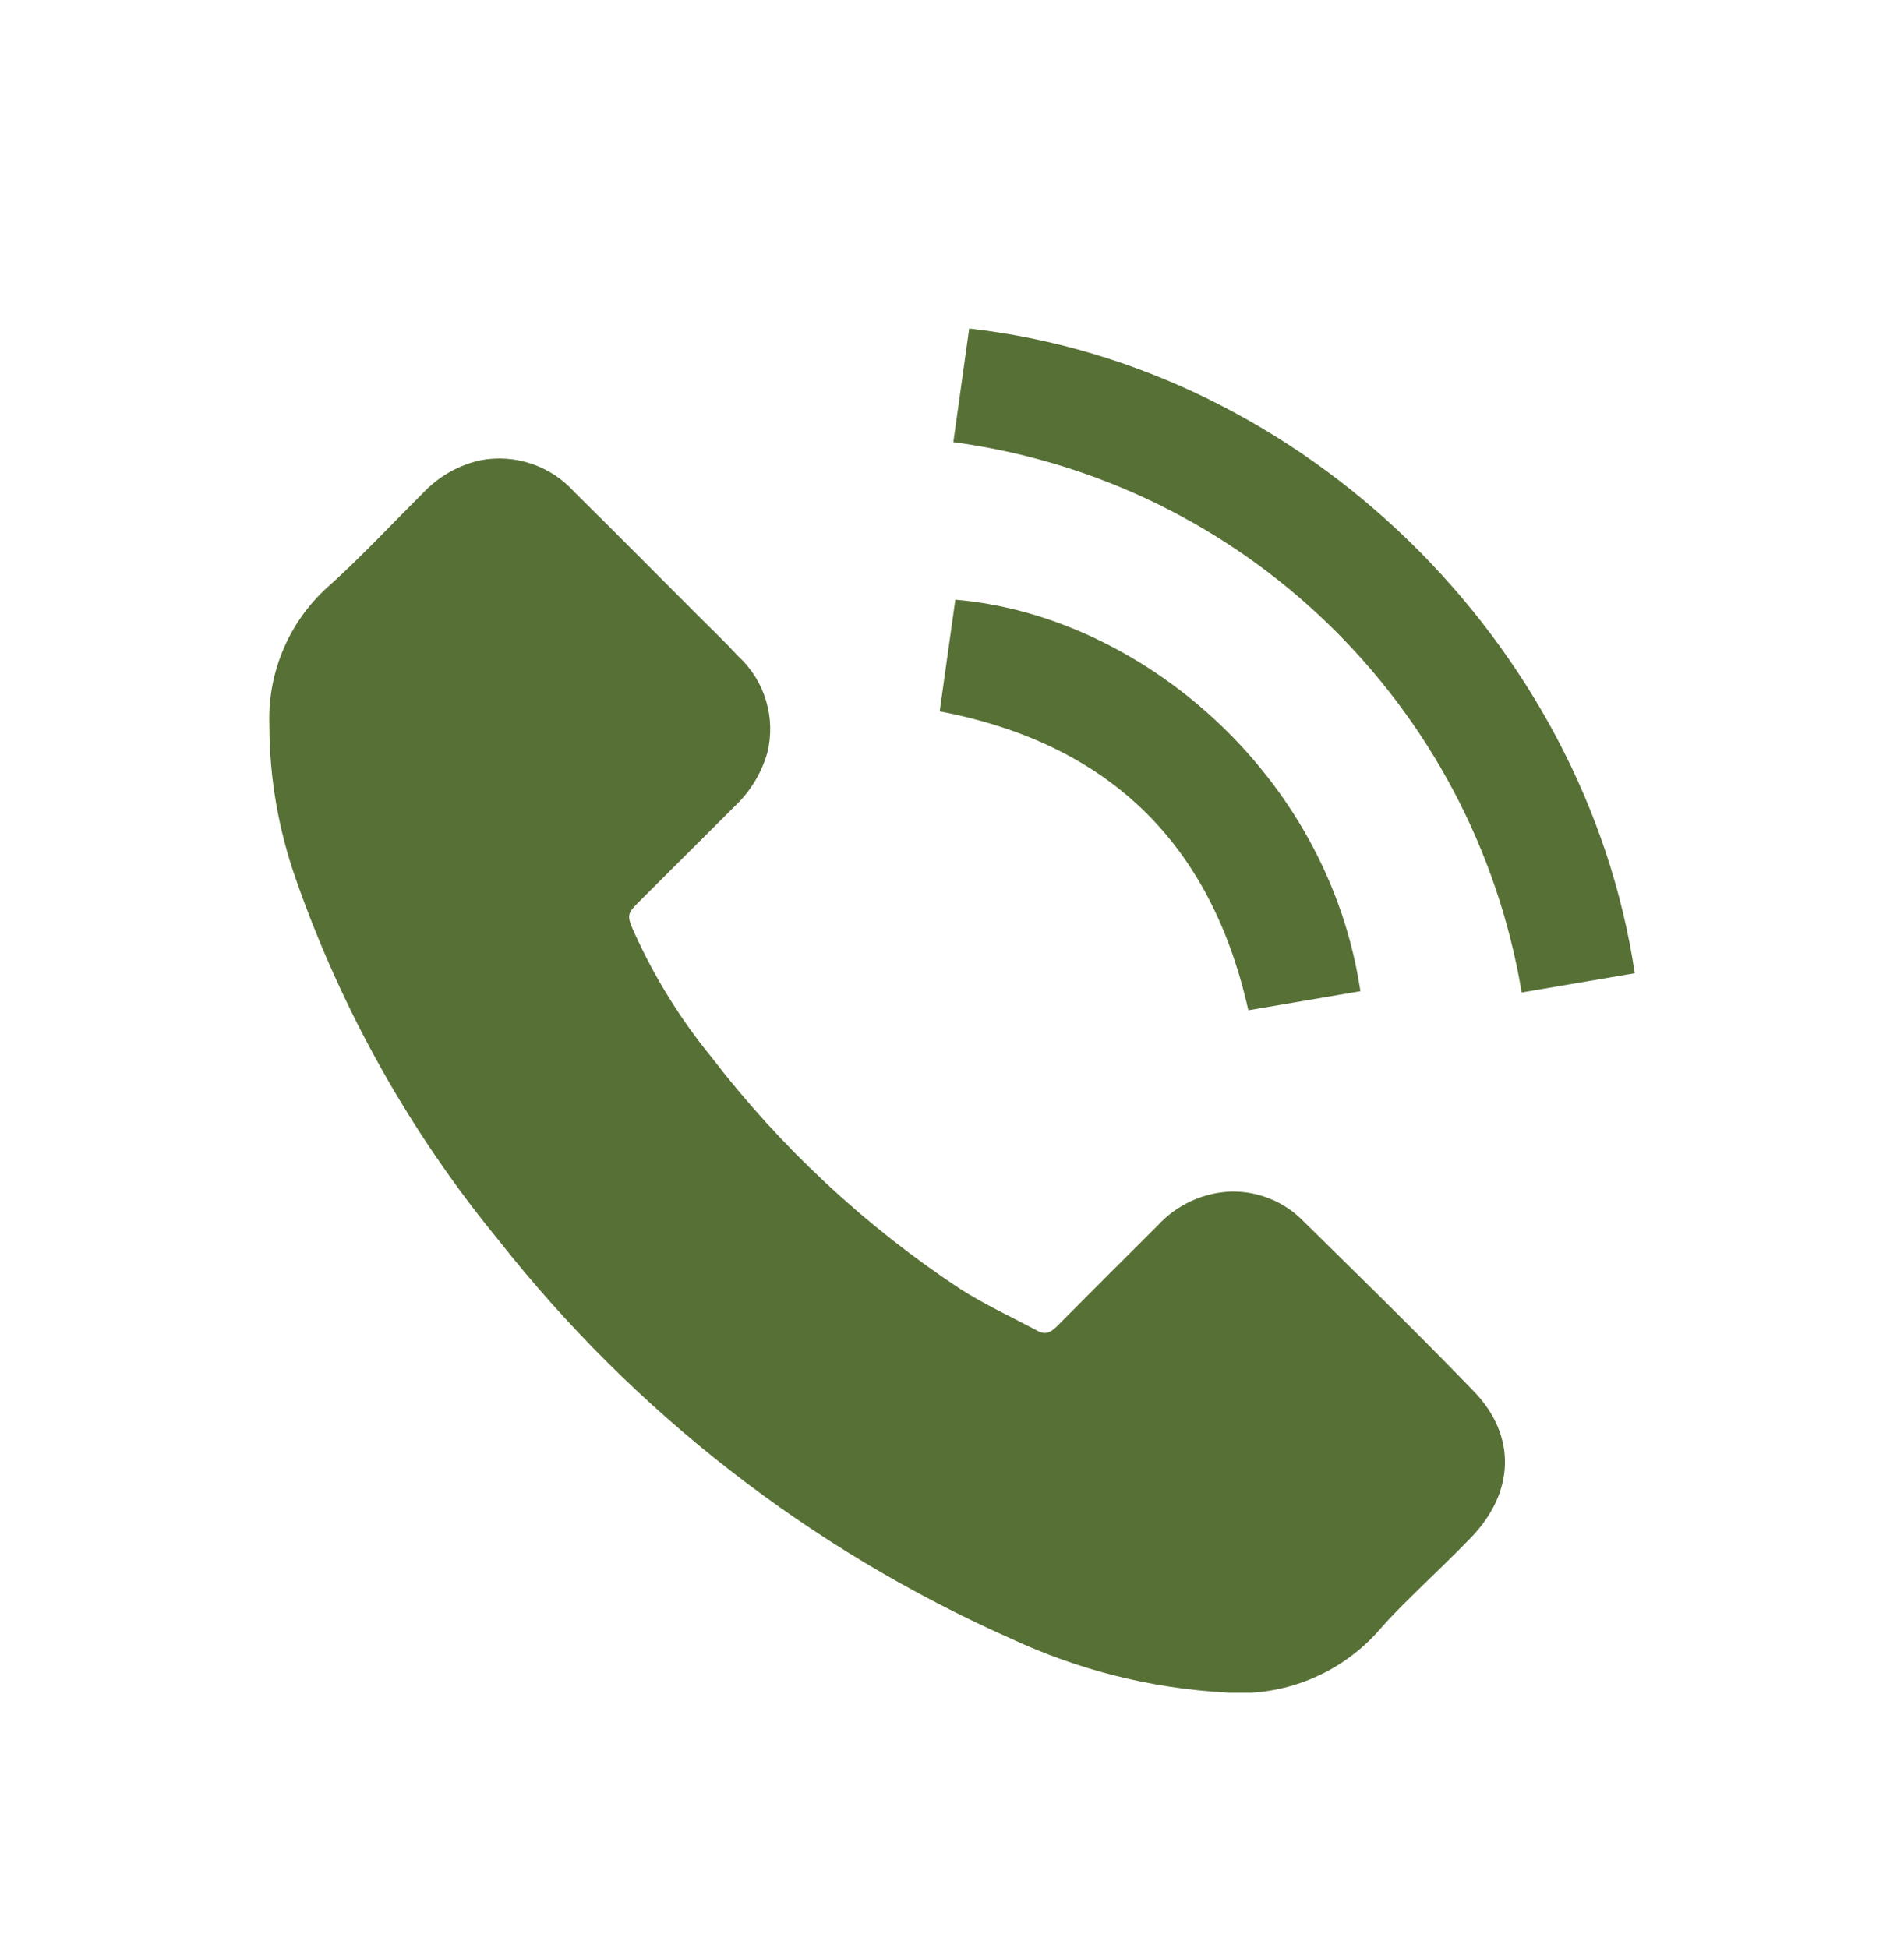 <?xml version="1.0" encoding="utf-8"?>
<!-- Generator: Adobe Illustrator 26.0.2, SVG Export Plug-In . SVG Version: 6.00 Build 0)  -->
<svg version="1.1" id="Layer_1" xmlns="http://www.w3.org/2000/svg" xmlns:xlink="http://www.w3.org/1999/xlink" x="0px" y="0px"
	 viewBox="0 0 343.18 351.16" style="enable-background:new 0 0 343.18 351.16;" xml:space="preserve">
<style type="text/css">
	.st0{clip-path:url(#SVGID_00000049180008431138126750000011446771361038469519_);}
	.st1{fill:#577036;}
</style>
<g>
	<defs>
		<rect id="SVGID_1_" x="48.53" y="59.23" width="246.13" height="245.89"/>
	</defs>
	<clipPath id="SVGID_00000092418670971506326010000014409473127801165750_">
		<use xlink:href="#SVGID_1_"  style="overflow:visible;"/>
	</clipPath>
	<g id="Group_26" transform="translate(0 0)" style="clip-path:url(#SVGID_00000092418670971506326010000014409473127801165750_);">
		<path id="Path_39" class="st1" d="M48.55,130.69c-0.35-9.77,3.79-19.16,11.22-25.5c5.71-5.19,10.98-10.86,16.46-16.3
			c2.78-2.98,6.41-5.05,10.39-5.93c6.27-1.18,12.7,1.01,16.94,5.77c7.36,7.25,14.62,14.6,21.94,21.92c2.55,2.56,5.17,5.06,7.62,7.7
			c4.78,4.43,6.76,11.12,5.16,17.43c-1.09,3.73-3.18,7.09-6.03,9.73c-5.73,5.71-11.46,11.43-17.2,17.16
			c-1.94,1.94-2.05,2.37-0.96,4.92c3.68,8.26,8.44,15.99,14.16,22.99c12.54,16.33,27.72,30.47,44.91,41.82
			c4.45,2.83,9.28,5.05,13.94,7.54c1.64,0.88,2.69-0.14,3.73-1.19c5.93-5.95,11.86-11.92,17.83-17.84
			c3.45-3.77,8.28-5.99,13.39-6.13c4.87-0.05,9.55,1.9,12.93,5.4c10.3,10.13,20.63,20.23,30.67,30.62
			c7.73,8.01,7.38,18.18-0.5,26.34c-3.67,3.81-7.54,7.43-11.3,11.16c-1.72,1.71-3.44,3.43-5.03,5.27
			c-6.99,8.13-17.47,12.41-28.16,11.49c-13.34-0.76-26.4-4.06-38.51-9.72c-36.14-16.06-67.81-40.7-92.27-71.77
			c-15.88-19.34-28.23-41.32-36.49-64.93C50.21,149.68,48.56,140.22,48.55,130.69"/>
		<path id="Path_40" class="st1" d="M294.65,175.43l-20.38,3.47c-8.69-51.96-50.23-92.18-102.44-99.2
			c0.96-6.89,1.91-13.68,2.86-20.48C235.06,66.01,285.74,115.87,294.65,175.43"/>
		<path id="Path_41" class="st1" d="M245.2,178.67l-20.2,3.44c-6.75-30.21-25.22-48.06-55.63-53.89c0.93-6.63,1.87-13.38,2.82-20.12
			C205.19,110.85,239.31,139.21,245.2,178.67"/>
	</g>
</g>
</svg>
